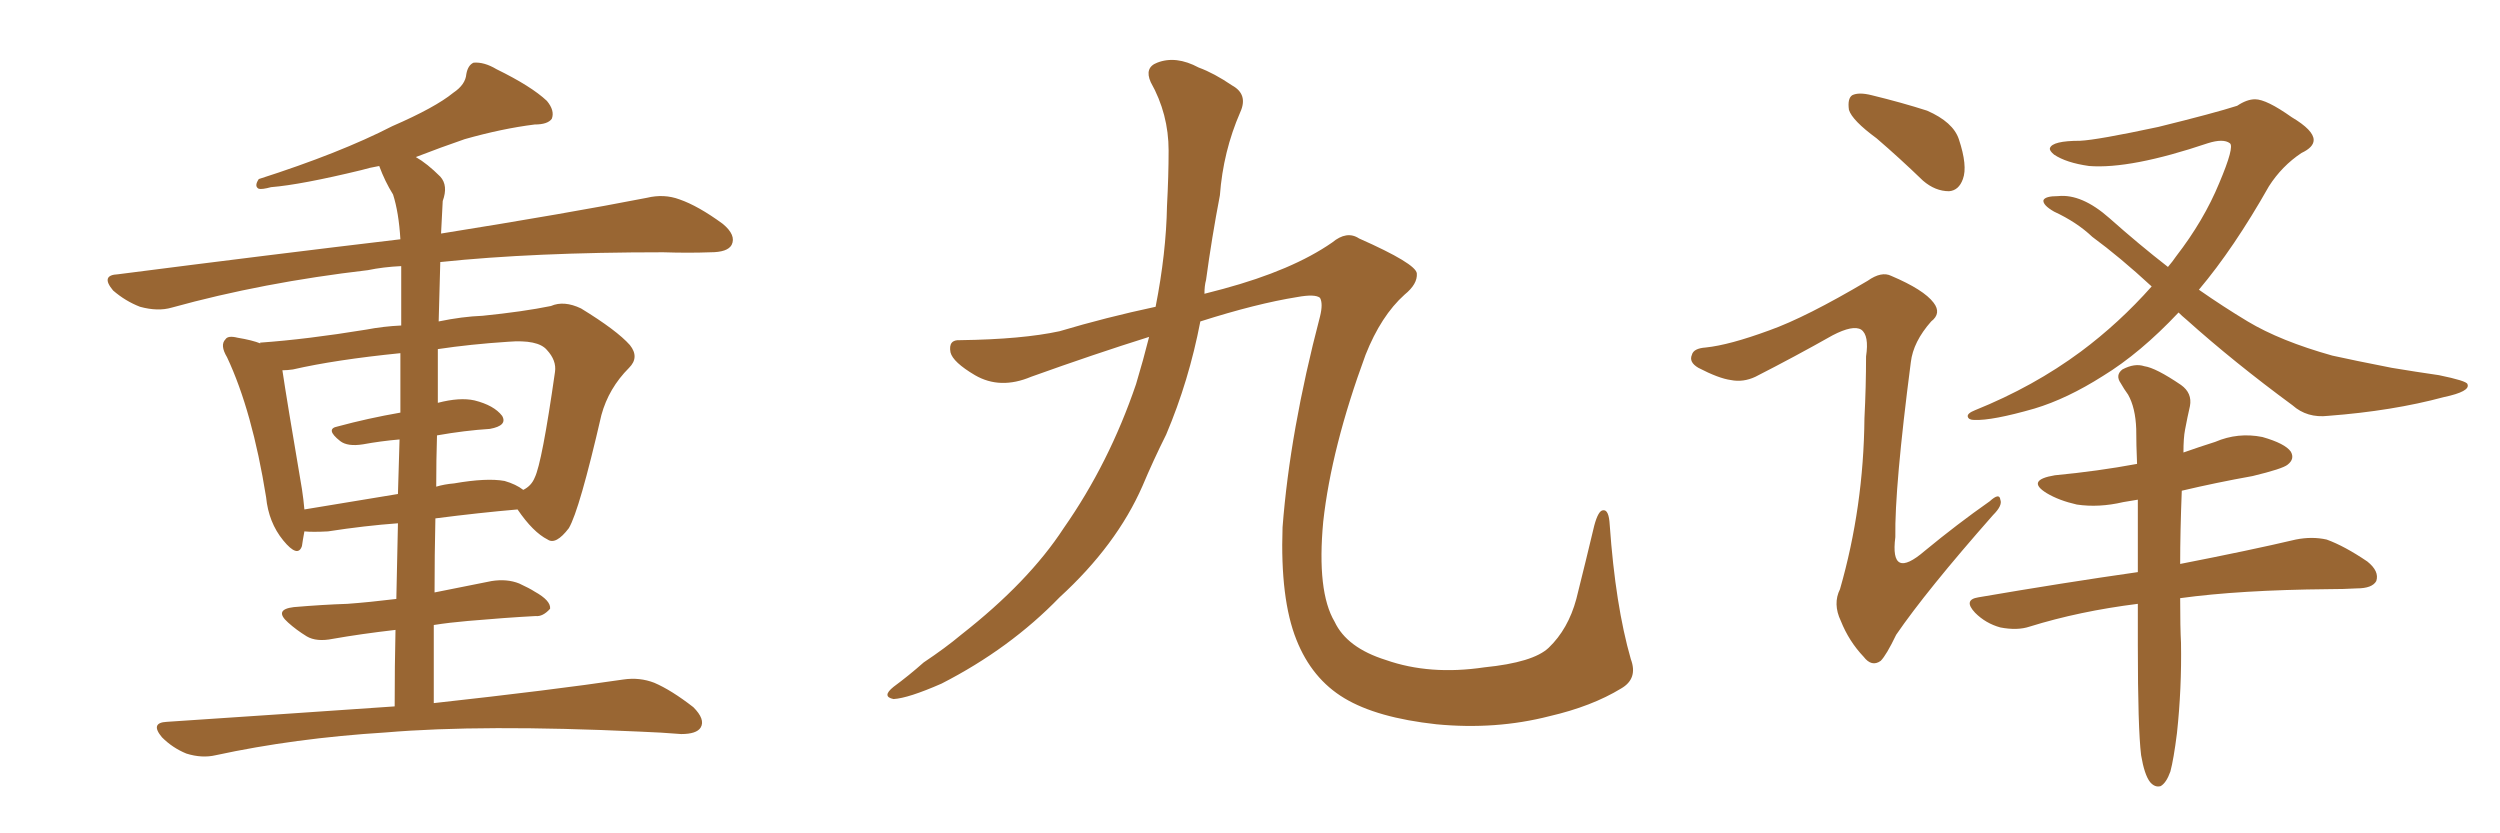 <svg xmlns="http://www.w3.org/2000/svg" xmlns:xlink="http://www.w3.org/1999/xlink" width="450" height="150"><path fill="#996633" padding="10" d="M78.08 126.56L78.08 126.56Q99.32 124.22 112.21 122.31L112.21 122.31Q115.14 121.88 117.77 122.90L117.77 122.90Q120.85 124.22 124.80 127.29L124.80 127.29Q127.00 129.49 126.12 130.96L126.12 130.96Q125.39 132.13 122.61 132.13L122.61 132.13Q119.09 131.84 115.14 131.69L115.14 131.69Q86.72 130.37 69.43 131.84L69.43 131.84Q53.03 132.86 38.82 135.94L38.82 135.94Q36.33 136.52 33.54 135.64L33.54 135.64Q31.05 134.62 29.15 132.71L29.15 132.71Q26.95 130.08 30.03 129.93L30.03 129.93Q52.00 128.47 71.04 127.15L71.04 127.15Q71.04 119.68 71.19 113.38L71.19 113.38Q64.89 114.11 59.91 114.99L59.91 114.99Q56.98 115.58 55.22 114.55L55.22 114.55Q53.32 113.38 51.86 112.06L51.86 112.06Q49.22 109.72 52.88 109.28L52.88 109.28Q58.01 108.84 62.55 108.69L62.55 108.69Q66.50 108.40 71.34 107.81L71.34 107.81Q71.48 100.49 71.63 94.19L71.63 94.19Q65.63 94.63 59.03 95.65L59.03 95.65Q56.25 95.80 54.79 95.65L54.79 95.65Q54.49 97.27 54.35 98.29L54.35 98.29Q53.61 100.49 50.98 97.27L50.98 97.27Q48.34 94.04 47.90 89.50L47.90 89.50Q45.41 73.97 40.87 64.31L40.87 64.31Q39.55 62.11 40.58 61.08L40.58 61.08Q41.02 60.35 42.77 60.79L42.77 60.79Q45.41 61.23 46.88 61.82L46.88 61.82Q46.73 61.67 46.88 61.67L46.88 61.67Q55.22 61.08 65.92 59.33L65.92 59.33Q68.99 58.74 72.22 58.59L72.22 58.59Q72.22 50.68 72.22 47.90L72.22 47.90Q68.99 48.05 66.21 48.63L66.21 48.63Q47.31 50.83 30.91 55.37L30.91 55.37Q28.42 56.10 25.20 55.22L25.20 55.22Q22.56 54.20 20.36 52.29L20.36 52.29Q18.02 49.51 21.24 49.37L21.24 49.37Q48.63 45.85 72.07 43.07L72.07 43.07Q71.78 38.23 70.75 35.01L70.75 35.01Q69.29 32.67 68.26 29.88L68.26 29.88Q66.50 30.18 65.04 30.62L65.04 30.62Q54.20 33.25 48.78 33.69L48.78 33.69Q47.17 34.13 46.58 33.98L46.58 33.98Q45.70 33.54 46.58 32.23L46.58 32.23Q61.23 27.54 70.61 22.71L70.61 22.71Q78.37 19.34 81.59 16.70L81.59 16.70Q83.79 15.23 83.94 13.33L83.94 13.33Q84.23 11.72 85.25 11.28L85.25 11.28Q87.16 11.13 89.36 12.45L89.36 12.45Q95.65 15.53 98.44 18.16L98.44 18.16Q99.90 19.92 99.32 21.39L99.32 21.39Q98.58 22.41 96.24 22.41L96.24 22.41Q90.38 23.14 83.64 25.05L83.64 25.05Q79.39 26.51 74.85 28.27L74.85 28.27Q76.90 29.44 79.25 31.79L79.25 31.79Q80.71 33.40 79.69 36.18L79.69 36.18Q79.54 38.82 79.39 42.04L79.39 42.04Q102.25 38.38 116.46 35.60L116.46 35.60Q119.53 34.86 122.31 35.89L122.31 35.89Q125.68 37.06 130.08 40.28L130.08 40.28Q132.57 42.33 131.69 44.09L131.69 44.09Q130.96 45.41 127.88 45.41L127.88 45.41Q123.93 45.56 119.38 45.41L119.38 45.41Q95.95 45.41 79.25 47.17L79.25 47.17Q79.10 52.44 78.96 57.86L78.96 57.86Q83.20 56.98 86.87 56.84L86.87 56.84Q94.19 56.10 99.17 55.08L99.17 55.08Q101.51 54.05 104.59 55.52L104.59 55.52Q111.04 59.47 113.38 62.11L113.38 62.11Q115.14 64.31 113.23 66.21L113.23 66.21Q109.57 69.87 108.25 74.71L108.25 74.71L108.25 74.71Q104.30 91.85 102.39 95.07L102.39 95.07Q100.05 98.14 98.58 97.12L98.58 97.12Q95.95 95.80 93.16 91.70L93.16 91.70Q86.28 92.29 78.37 93.31L78.37 93.31Q78.22 99.90 78.22 106.64L78.22 106.64Q83.20 105.62 88.48 104.59L88.48 104.59Q91.26 104.15 93.46 105.03L93.46 105.03Q95.36 105.91 96.24 106.49L96.24 106.49Q99.17 108.11 99.02 109.57L99.02 109.57Q97.71 111.04 96.39 110.89L96.39 110.89Q90.97 111.18 84.23 111.77L84.23 111.77Q80.86 112.06 78.08 112.50L78.08 112.50Q78.08 119.38 78.08 126.56ZM72.07 74.27L72.07 74.27Q72.07 68.12 72.07 63.57L72.07 63.57Q60.35 64.75 52.73 66.50L52.73 66.50Q51.71 66.65 50.83 66.65L50.83 66.65Q51.56 71.63 54.35 88.04L54.35 88.04Q54.64 89.94 54.79 91.70L54.79 91.70Q62.70 90.38 71.63 88.92L71.63 88.92Q71.78 83.64 71.92 79.10L71.92 79.10Q68.55 79.39 65.33 79.98L65.33 79.98Q62.55 80.42 61.23 79.39L61.23 79.39Q58.45 77.20 60.79 76.76L60.79 76.76Q66.21 75.29 72.07 74.27ZM78.66 78.37L78.66 78.37L78.66 78.37Q78.52 82.76 78.52 87.60L78.52 87.60Q79.98 87.16 81.74 87.01L81.74 87.01Q87.60 85.99 90.82 86.57L90.82 86.57Q92.87 87.16 94.19 88.18L94.19 88.18Q95.65 87.45 96.24 85.99L96.24 85.99Q97.56 83.35 99.90 66.94L99.90 66.94Q100.20 64.89 98.44 62.99L98.44 62.99Q96.83 61.08 91.41 61.52L91.41 61.52Q84.67 61.96 78.81 62.84L78.81 62.84Q78.81 67.53 78.81 72.51L78.81 72.51Q82.76 71.48 85.40 72.07L85.40 72.07Q88.92 72.95 90.38 74.85L90.38 74.85Q91.41 76.61 88.18 77.20L88.18 77.20Q83.64 77.49 78.66 78.37ZM206.84 60.64L206.84 60.64L206.84 60.64Q197.02 63.72 185.60 67.82L185.60 67.82Q180.03 70.17 175.49 67.53L175.49 67.53Q171.53 65.19 171.09 63.43L171.09 63.43Q170.65 61.08 172.85 61.23L172.85 61.23Q183.98 61.08 190.72 59.62L190.72 59.62Q199.07 57.13 208.01 55.22L208.01 55.22Q209.91 45.56 210.06 37.06L210.06 37.06Q210.35 31.64 210.35 27.10L210.35 27.10Q210.35 20.51 207.13 14.79L207.13 14.79Q205.96 12.16 208.30 11.28L208.30 11.28Q211.67 9.96 215.77 12.16L215.77 12.16Q218.55 13.18 221.78 15.38L221.78 15.38Q224.71 16.99 223.24 20.21L223.24 20.21Q220.17 27.25 219.58 35.16L219.58 35.16Q218.12 42.77 217.09 50.39L217.09 50.39Q216.80 51.42 216.80 52.88L216.80 52.88Q218.41 52.44 220.17 52.00L220.17 52.00Q232.62 48.63 239.79 43.65L239.79 43.65Q242.43 41.46 244.63 42.92L244.63 42.92Q254.88 47.46 255.03 49.22L255.03 49.22Q255.18 51.12 252.83 53.03L252.83 53.03Q248.58 56.84 245.80 63.87L245.80 63.87Q239.65 80.57 238.18 93.90L238.18 93.90Q237.01 106.49 240.23 111.91L240.23 111.91Q242.43 116.60 249.46 118.80L249.46 118.80Q257.37 121.58 267.19 120.12L267.19 120.12Q275.98 119.24 278.76 116.60L278.76 116.60Q282.28 113.23 283.74 107.81L283.74 107.81Q285.50 100.78 286.96 94.63L286.96 94.63Q287.70 91.85 288.57 91.85L288.57 91.85Q289.60 91.70 289.75 94.48L289.75 94.48Q290.77 108.98 293.55 118.65L293.55 118.65Q294.87 122.17 291.80 123.93L291.80 123.93Q286.52 127.15 278.91 128.91L278.91 128.91Q269.24 131.40 258.54 130.37L258.54 130.37Q247.85 129.20 241.99 125.68L241.99 125.68Q236.13 122.17 233.35 115.14L233.35 115.14Q230.42 107.81 230.86 94.92L230.86 94.92Q232.18 77.64 237.60 56.98L237.60 56.98Q238.18 54.64 237.60 53.61L237.60 53.61Q236.72 52.88 233.50 53.47L233.50 53.47Q226.17 54.64 216.06 57.86L216.06 57.86Q214.01 68.55 209.91 78.22L209.91 78.22Q207.57 82.91 205.66 87.45L205.66 87.45Q200.98 98.14 190.72 107.52L190.72 107.52Q181.79 116.75 169.48 123.05L169.48 123.05Q163.48 125.68 160.84 125.83L160.84 125.83Q158.64 125.39 160.84 123.63L160.84 123.63Q163.62 121.58 166.26 119.24L166.26 119.24Q170.21 116.60 173.00 114.26L173.00 114.26Q185.16 104.74 191.46 95.07L191.46 95.07Q199.66 83.35 204.49 69.14L204.49 69.14Q205.81 64.75 206.84 60.64ZM337.79 24.90L337.79 24.90Q333.40 21.68 332.81 19.78L332.81 19.78Q332.52 17.72 333.40 17.14L333.40 17.14Q334.57 16.55 336.91 17.14L336.91 17.14Q342.33 18.46 346.88 19.92L346.88 19.92Q351.56 21.97 352.59 25.05L352.59 25.05Q354.20 29.88 353.32 32.23L353.32 32.23Q352.59 34.28 350.83 34.42L350.83 34.42Q348.34 34.42 346.14 32.52L346.14 32.52Q341.89 28.42 337.79 24.90ZM318.46 59.47L318.46 59.47Q325.05 57.13 336.18 50.54L336.18 50.54Q338.67 48.78 340.43 49.66L340.43 49.66Q346.29 52.15 348.05 54.49L348.05 54.49Q349.51 56.40 347.61 57.86L347.61 57.86Q344.38 61.52 343.95 65.19L343.95 65.19Q341.02 87.74 341.16 96.68L341.16 96.68Q340.14 104.59 346.44 99.17L346.44 99.17Q352.29 94.34 358.15 90.23L358.15 90.23Q359.91 88.62 360.06 89.94L360.06 89.94Q360.50 90.97 358.74 92.72L358.74 92.72Q346.73 106.35 341.31 114.26L341.31 114.26Q339.55 117.92 338.53 118.95L338.53 118.95Q336.91 120.12 335.45 118.21L335.45 118.21Q332.81 115.43 331.35 111.77L331.35 111.77Q329.88 108.69 331.20 106.05L331.20 106.05Q335.45 91.26 335.60 75.29L335.60 75.29Q335.89 69.58 335.89 64.16L335.89 64.16Q336.47 60.35 335.01 59.33L335.01 59.33Q333.54 58.45 329.88 60.35L329.88 60.35Q323.14 64.16 315.97 67.82L315.97 67.82Q313.77 68.85 311.57 68.41L311.57 68.41Q309.38 68.12 305.71 66.21L305.71 66.21Q303.96 65.19 304.54 63.87L304.54 63.87Q304.83 62.70 307.03 62.55L307.03 62.55Q311.28 62.11 318.46 59.47ZM392.14 56.25L392.14 56.25Q385.25 63.57 378.52 67.68L378.52 67.68Q372.07 71.78 366.21 73.54L366.21 73.54Q358.59 75.73 355.37 75.59L355.37 75.59Q354.35 75.59 354.20 75L354.20 75Q354.05 74.41 355.52 73.83L355.52 73.83Q366.06 69.58 374.56 63.28L374.56 63.28Q381.45 58.15 387.30 51.56L387.30 51.56Q381.59 46.29 376.61 42.63L376.61 42.63Q373.83 39.99 369.73 38.09L369.73 38.09Q367.68 36.91 367.82 36.04L367.82 36.04Q368.12 35.30 370.46 35.30L370.46 35.30Q374.71 34.86 379.69 39.26L379.69 39.26Q384.96 43.95 390.23 48.05L390.23 48.05Q391.11 47.02 391.70 46.14L391.70 46.14Q396.68 39.70 399.46 32.96L399.46 32.96Q402.25 26.37 401.37 25.78L401.37 25.78Q400.20 24.90 397.41 25.78L397.41 25.78Q383.50 30.47 376.03 29.88L376.03 29.88Q371.92 29.30 369.73 27.83L369.73 27.83Q368.85 27.10 368.99 26.66L368.99 26.66Q369.43 25.34 374.41 25.34L374.41 25.34Q377.49 25.20 388.48 22.85L388.48 22.85Q398.58 20.36 402.69 19.04L402.69 19.04Q404.44 17.87 405.91 17.87L405.91 17.87Q407.96 17.87 412.50 21.09L412.50 21.09Q416.46 23.44 416.46 25.20L416.46 25.20Q416.46 26.51 414.26 27.54L414.26 27.54Q410.74 29.88 408.40 33.54L408.40 33.54Q402.10 44.68 395.80 52.15L395.80 52.15Q400.20 55.22 404.59 57.86L404.59 57.86Q410.45 61.38 419.82 64.01L419.82 64.01Q423.78 64.89 430.52 66.21L430.52 66.21Q434.91 66.94 439.01 67.53L439.01 67.53Q443.99 68.55 444.14 69.14L444.14 69.14Q444.73 70.46 439.89 71.48L439.89 71.48Q430.66 73.97 419.09 74.85L419.09 74.85Q415.28 75.29 412.65 72.95L412.65 72.95Q402.10 65.19 393.60 57.57L393.60 57.57Q392.72 56.84 392.14 56.25ZM392.43 107.67L392.43 107.67L392.43 107.67Q392.43 112.94 392.58 115.72L392.58 115.72Q392.72 123.93 391.85 131.98L391.85 131.98Q391.26 136.67 390.67 138.87L390.67 138.87Q389.94 140.92 388.92 141.50L388.92 141.50Q387.89 141.80 387.01 140.77L387.01 140.77Q385.99 139.45 385.40 135.94L385.40 135.94Q384.81 131.10 384.81 116.16L384.81 116.16Q384.81 112.21 384.81 108.69L384.81 108.69Q374.27 110.01 365.33 112.79L365.33 112.79Q363.13 113.53 360.06 112.94L360.06 112.94Q357.42 112.21 355.52 110.30L355.52 110.30Q353.32 107.96 356.10 107.52L356.10 107.52Q371.48 104.88 384.81 102.98L384.81 102.98Q384.81 95.80 384.81 89.94L384.81 89.94Q383.20 90.23 382.18 90.38L382.18 90.38Q377.78 91.41 373.83 90.82L373.83 90.82Q370.61 90.09 368.41 88.77L368.41 88.77Q364.60 86.43 369.87 85.55L369.87 85.55Q377.64 84.81 384.67 83.50L384.67 83.50Q384.52 79.98 384.52 77.20L384.52 77.20Q384.38 73.39 383.06 71.04L383.06 71.04Q382.32 70.02 381.74 68.99L381.74 68.99Q380.71 67.53 382.03 66.50L382.03 66.50Q384.23 65.33 385.99 65.92L385.99 65.92Q388.04 66.21 392.58 69.29L392.58 69.29Q394.63 70.75 394.19 73.10L394.19 73.10Q393.75 75 393.31 77.34L393.31 77.34Q393.02 78.81 393.02 81.45L393.02 81.45Q395.95 80.42 398.73 79.54L398.73 79.54Q402.83 77.78 407.23 78.66L407.23 78.66Q411.33 79.83 412.35 81.30L412.35 81.30Q413.09 82.62 411.77 83.64L411.77 83.64Q410.89 84.38 405.47 85.69L405.47 85.69Q398.88 86.87 392.72 88.33L392.72 88.33Q392.43 95.80 392.43 101.51L392.43 101.51Q405.18 99.02 413.23 97.12L413.23 97.12Q416.16 96.53 418.80 97.12L418.80 97.12Q422.02 98.29 426.12 101.07L426.12 101.07Q428.32 102.83 427.73 104.59L427.73 104.59Q427.00 105.91 424.22 105.91L424.22 105.91Q421.88 106.05 419.09 106.05L419.09 106.05Q403.13 106.20 392.43 107.67Z"/></svg>